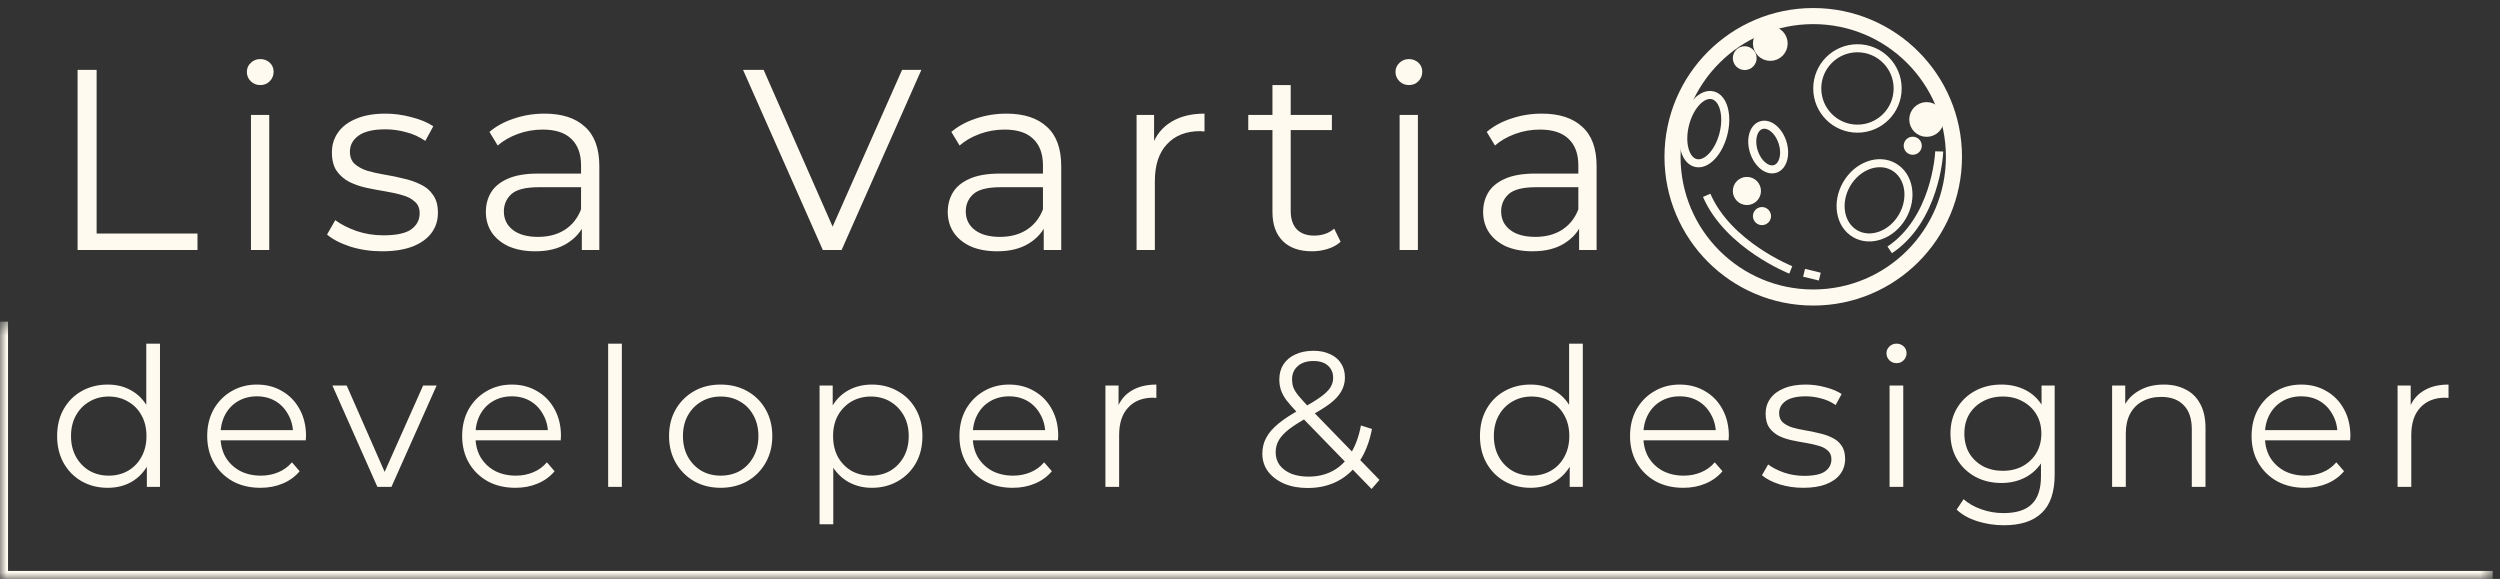 <svg width="190" height="44" viewBox="0 0 190 44" fill="none" xmlns="http://www.w3.org/2000/svg">
<rect x="0" y="0" width="190" height="44" fill="#333333" stroke="none"/>
<path d="M137.806 22.611C143.712 22.611 148.5 17.823 148.5 11.917C148.5 6.01 143.712 1.222 137.806 1.222C131.899 1.222 127.111 6.01 127.111 11.917C127.111 17.823 131.899 22.611 137.806 22.611Z" stroke="#FFFAEF" stroke-width="1.222" stroke-miterlimit="10"/>
<path d="M141.167 9.778C142.854 9.778 144.222 8.41 144.222 6.722C144.222 5.035 142.854 3.667 141.167 3.667C139.479 3.667 138.111 5.035 138.111 6.722C138.111 8.41 139.479 9.778 141.167 9.778Z" stroke="#FFFAEF" stroke-width="0.611" stroke-miterlimit="10"/>
<path d="M134.914 12.838C135.514 12.646 135.764 11.746 135.471 10.828C135.177 9.911 134.453 9.322 133.852 9.514C133.251 9.706 133.002 10.606 133.295 11.524C133.588 12.441 134.313 13.03 134.914 12.838Z" stroke="#FFFAEF" stroke-width="0.611" stroke-miterlimit="10"/>
<path d="M130.98 10.183C131.34 8.763 130.98 7.447 130.175 7.244C129.371 7.04 128.428 8.026 128.068 9.445C127.708 10.865 128.069 12.181 128.873 12.385C129.677 12.588 130.62 11.603 130.98 10.183Z" stroke="#FFFAEF" stroke-width="0.611" stroke-miterlimit="10"/>
<path d="M132.599 5.018C132.93 5.018 133.198 4.75 133.198 4.419C133.198 4.088 132.93 3.819 132.599 3.819C132.268 3.819 132 4.088 132 4.419C132 4.75 132.268 5.018 132.599 5.018Z" fill="#FFFAEF" stroke="#FFFAEF" stroke-width="0.611" stroke-miterlimit="10"/>
<path d="M134.542 4.32C135.102 4.32 135.557 3.866 135.557 3.306C135.557 2.746 135.102 2.292 134.542 2.292C133.982 2.292 133.528 2.746 133.528 3.306C133.528 3.866 133.982 4.32 134.542 4.32Z" fill="#FFFAEF" stroke="#FFFAEF" stroke-width="0.611" stroke-miterlimit="10"/>
<path d="M133.91 16.805C134.121 16.805 134.292 16.634 134.292 16.423C134.292 16.212 134.121 16.041 133.91 16.041C133.699 16.041 133.528 16.212 133.528 16.423C133.528 16.634 133.699 16.805 133.91 16.805Z" fill="#FFFAEF" stroke="#FFFAEF" stroke-width="0.611" stroke-miterlimit="10"/>
<path d="M132.764 15.278C133.186 15.278 133.528 14.936 133.528 14.514C133.528 14.092 133.186 13.75 132.764 13.75C132.342 13.75 132 14.092 132 14.514C132 14.936 132.342 15.278 132.764 15.278Z" fill="#FFFAEF" stroke="#FFFAEF" stroke-width="0.611" stroke-miterlimit="10"/>
<path d="M145.368 11.458C145.579 11.458 145.75 11.287 145.75 11.076C145.75 10.865 145.579 10.694 145.368 10.694C145.157 10.694 144.986 10.865 144.986 11.076C144.986 11.287 145.157 11.458 145.368 11.458Z" fill="#FFFAEF" stroke="#FFFAEF" stroke-width="0.611" stroke-miterlimit="10"/>
<path d="M146.423 10.094C146.983 10.094 147.437 9.64 147.437 9.08C147.437 8.52 146.983 8.065 146.423 8.065C145.863 8.065 145.409 8.52 145.409 9.08C145.409 9.64 145.863 10.094 146.423 10.094Z" fill="#FFFAEF" stroke="#FFFAEF" stroke-width="0.611" stroke-miterlimit="10"/>
<path d="M129.708 14.844C131.345 18.633 136.099 20.513 136.099 20.513" stroke="#FFFAEF" stroke-width="0.611" stroke-miterlimit="10"/>
<path d="M138.305 21.023L137.11 20.731" stroke="#FFFAEF" stroke-width="0.611" stroke-miterlimit="10"/>
<path d="M147.381 11.508C147.371 11.89 147.039 16.702 143.617 18.991" stroke="#FFFAEF" stroke-width="0.611" stroke-miterlimit="10"/>
<path d="M148.655 11.672C148.862 11.672 148.862 11.351 148.655 11.351C148.448 11.351 148.448 11.672 148.655 11.672Z" fill="#FFFAEF"/>
<path d="M148.492 11.509C148.521 11.647 148.57 11.781 148.629 11.909L148.654 11.942C148.669 11.957 148.686 11.969 148.706 11.975C148.738 11.989 148.776 11.995 148.81 11.984C148.836 11.975 148.86 11.961 148.881 11.943C148.907 11.919 148.932 11.866 148.928 11.829C148.925 11.807 148.923 11.785 148.917 11.764C148.912 11.742 148.903 11.723 148.894 11.704C148.885 11.685 148.875 11.668 148.863 11.651C148.842 11.618 148.817 11.588 148.801 11.552L148.817 11.591C148.81 11.574 148.806 11.558 148.803 11.54L148.809 11.583C148.808 11.572 148.808 11.563 148.809 11.552L148.803 11.595C148.804 11.586 148.806 11.579 148.809 11.571L148.793 11.61C148.796 11.602 148.8 11.595 148.805 11.588L148.78 11.621L148.783 11.617C148.811 11.584 148.83 11.549 148.83 11.504C148.83 11.464 148.813 11.417 148.783 11.39C148.754 11.363 148.713 11.341 148.67 11.343C148.629 11.345 148.583 11.358 148.556 11.39C148.529 11.422 148.513 11.446 148.5 11.486C148.491 11.511 148.488 11.537 148.487 11.563C148.486 11.61 148.498 11.653 148.516 11.695C148.53 11.729 148.547 11.757 148.568 11.786C148.586 11.812 148.604 11.837 148.616 11.866L148.6 11.827C148.606 11.84 148.609 11.852 148.611 11.866L148.606 11.823V11.829C148.706 11.802 148.806 11.775 148.905 11.748C148.896 11.728 148.887 11.708 148.878 11.687L148.894 11.725C148.853 11.628 148.822 11.527 148.799 11.424C148.791 11.386 148.758 11.348 148.725 11.329C148.693 11.309 148.64 11.3 148.602 11.312C148.563 11.325 148.525 11.349 148.506 11.386C148.486 11.425 148.48 11.466 148.49 11.51L148.492 11.509Z" fill="#FFFAEF"/>
<path d="M144.586 16.45C145.397 15.046 145.103 13.36 143.932 12.683C142.76 12.007 141.153 12.596 140.342 14C139.532 15.403 139.825 17.09 140.997 17.766C142.169 18.443 143.776 17.853 144.586 16.45Z" stroke="#FFFAEF" stroke-width="0.611" stroke-miterlimit="10"/>
<path d="M5.896 19V5.311H7.343V17.748H15.009V19H5.896ZM19.074 19V8.733H20.462V19H19.074ZM19.778 6.465C19.491 6.465 19.25 6.367 19.054 6.172C18.859 5.976 18.761 5.741 18.761 5.468C18.761 5.194 18.859 4.966 19.054 4.783C19.25 4.588 19.491 4.49 19.778 4.49C20.065 4.49 20.306 4.581 20.502 4.764C20.697 4.946 20.795 5.174 20.795 5.448C20.795 5.735 20.697 5.976 20.502 6.172C20.319 6.367 20.078 6.465 19.778 6.465ZM29.039 19.098C28.191 19.098 27.389 18.98 26.633 18.746C25.877 18.498 25.284 18.192 24.854 17.827L25.479 16.732C25.897 17.044 26.431 17.318 27.083 17.553C27.735 17.774 28.419 17.885 29.136 17.885C30.114 17.885 30.818 17.735 31.248 17.436C31.679 17.123 31.894 16.712 31.894 16.204C31.894 15.825 31.77 15.532 31.522 15.324C31.287 15.102 30.975 14.939 30.583 14.835C30.192 14.717 29.756 14.62 29.273 14.541C28.791 14.463 28.308 14.372 27.826 14.268C27.357 14.163 26.927 14.013 26.535 13.818C26.144 13.609 25.825 13.329 25.577 12.977C25.343 12.625 25.225 12.156 25.225 11.569C25.225 11.008 25.382 10.506 25.695 10.063C26.007 9.62 26.464 9.274 27.063 9.027C27.676 8.766 28.419 8.636 29.293 8.636C29.958 8.636 30.623 8.727 31.287 8.909C31.952 9.079 32.5 9.307 32.93 9.594L32.324 10.708C31.868 10.396 31.379 10.174 30.857 10.044C30.336 9.9 29.814 9.828 29.293 9.828C28.367 9.828 27.683 9.991 27.239 10.317C26.809 10.63 26.594 11.034 26.594 11.53C26.594 11.921 26.711 12.227 26.946 12.449C27.194 12.671 27.513 12.847 27.904 12.977C28.308 13.094 28.745 13.192 29.215 13.27C29.697 13.348 30.173 13.446 30.642 13.564C31.125 13.668 31.561 13.818 31.952 14.013C32.356 14.196 32.676 14.463 32.911 14.815C33.158 15.154 33.282 15.604 33.282 16.164C33.282 16.764 33.113 17.286 32.774 17.729C32.448 18.159 31.965 18.498 31.327 18.746C30.701 18.98 29.938 19.098 29.039 19.098ZM44.219 19V16.732L44.16 16.36V12.566C44.16 11.693 43.913 11.021 43.417 10.552C42.935 10.083 42.212 9.848 41.247 9.848C40.582 9.848 39.95 9.959 39.35 10.18C38.75 10.402 38.242 10.695 37.825 11.06L37.199 10.024C37.72 9.581 38.346 9.242 39.076 9.007C39.806 8.759 40.575 8.636 41.384 8.636C42.713 8.636 43.737 8.968 44.454 9.633C45.184 10.285 45.549 11.282 45.549 12.625V19H44.219ZM40.68 19.098C39.91 19.098 39.239 18.974 38.665 18.726C38.105 18.465 37.675 18.113 37.375 17.67C37.075 17.214 36.925 16.692 36.925 16.106C36.925 15.571 37.049 15.089 37.297 14.659C37.557 14.215 37.974 13.863 38.548 13.603C39.135 13.329 39.917 13.192 40.895 13.192H44.434V14.228H40.934C39.943 14.228 39.252 14.404 38.861 14.756C38.483 15.108 38.294 15.545 38.294 16.067C38.294 16.653 38.522 17.123 38.978 17.475C39.435 17.827 40.073 18.003 40.895 18.003C41.677 18.003 42.348 17.827 42.909 17.475C43.483 17.11 43.9 16.588 44.16 15.91L44.473 16.868C44.213 17.546 43.756 18.087 43.105 18.492C42.466 18.896 41.657 19.098 40.68 19.098ZM62.534 19L56.472 5.311H58.036L63.708 18.198H62.847L68.557 5.311H70.024L63.962 19H62.534ZM79.324 19V16.732L79.265 16.36V12.566C79.265 11.693 79.017 11.021 78.522 10.552C78.04 10.083 77.316 9.848 76.351 9.848C75.686 9.848 75.054 9.959 74.454 10.18C73.855 10.402 73.346 10.695 72.929 11.06L72.303 10.024C72.825 9.581 73.451 9.242 74.181 9.007C74.911 8.759 75.68 8.636 76.488 8.636C77.818 8.636 78.841 8.968 79.558 9.633C80.288 10.285 80.653 11.282 80.653 12.625V19H79.324ZM75.784 19.098C75.015 19.098 74.344 18.974 73.77 18.726C73.209 18.465 72.779 18.113 72.479 17.67C72.179 17.214 72.029 16.692 72.029 16.106C72.029 15.571 72.153 15.089 72.401 14.659C72.662 14.215 73.079 13.863 73.653 13.603C74.239 13.329 75.022 13.192 75.999 13.192H79.539V14.228H76.038C75.047 14.228 74.357 14.404 73.966 14.756C73.587 15.108 73.398 15.545 73.398 16.067C73.398 16.653 73.626 17.123 74.083 17.475C74.539 17.827 75.178 18.003 75.999 18.003C76.781 18.003 77.453 17.827 78.013 17.475C78.587 17.11 79.004 16.588 79.265 15.91L79.578 16.868C79.317 17.546 78.861 18.087 78.209 18.492C77.57 18.896 76.762 19.098 75.784 19.098ZM86.38 19V8.733H87.71V11.53L87.573 11.041C87.86 10.259 88.342 9.665 89.02 9.261C89.698 8.844 90.539 8.636 91.543 8.636V9.985C91.491 9.985 91.439 9.985 91.386 9.985C91.334 9.972 91.282 9.965 91.23 9.965C90.148 9.965 89.3 10.298 88.688 10.963C88.075 11.614 87.769 12.547 87.769 13.759V19H86.38ZM99.717 19.098C98.753 19.098 98.01 18.837 97.488 18.316C96.967 17.794 96.706 17.058 96.706 16.106V6.465H98.094V16.028C98.094 16.627 98.244 17.09 98.544 17.416C98.857 17.742 99.3 17.905 99.874 17.905C100.487 17.905 100.995 17.729 101.399 17.377L101.888 18.374C101.614 18.622 101.282 18.804 100.891 18.922C100.513 19.039 100.122 19.098 99.717 19.098ZM94.868 9.887V8.733H101.223V9.887H94.868ZM106.371 19V8.733H107.76V19H106.371ZM107.075 6.465C106.788 6.465 106.547 6.367 106.352 6.172C106.156 5.976 106.058 5.741 106.058 5.468C106.058 5.194 106.156 4.966 106.352 4.783C106.547 4.588 106.788 4.49 107.075 4.49C107.362 4.49 107.603 4.581 107.799 4.764C107.994 4.946 108.092 5.174 108.092 5.448C108.092 5.735 107.994 5.976 107.799 6.172C107.616 6.367 107.375 6.465 107.075 6.465ZM120.012 19V16.732L119.954 16.36V12.566C119.954 11.693 119.706 11.021 119.21 10.552C118.728 10.083 118.005 9.848 117.04 9.848C116.375 9.848 115.743 9.959 115.143 10.18C114.543 10.402 114.035 10.695 113.618 11.06L112.992 10.024C113.513 9.581 114.139 9.242 114.869 9.007C115.599 8.759 116.368 8.636 117.177 8.636C118.506 8.636 119.53 8.968 120.247 9.633C120.977 10.285 121.342 11.282 121.342 12.625V19H120.012ZM116.473 19.098C115.703 19.098 115.032 18.974 114.458 18.726C113.898 18.465 113.468 18.113 113.168 17.67C112.868 17.214 112.718 16.692 112.718 16.106C112.718 15.571 112.842 15.089 113.09 14.659C113.35 14.215 113.767 13.863 114.341 13.603C114.928 13.329 115.71 13.192 116.688 13.192H120.227V14.228H116.727C115.736 14.228 115.045 14.404 114.654 14.756C114.276 15.108 114.087 15.545 114.087 16.067C114.087 16.653 114.315 17.123 114.771 17.475C115.228 17.827 115.866 18.003 116.688 18.003C117.47 18.003 118.141 17.827 118.702 17.475C119.276 17.11 119.693 16.588 119.954 15.91L120.266 16.868C120.006 17.546 119.549 18.087 118.898 18.492C118.259 18.896 117.45 19.098 116.473 19.098ZM8.184 37.073C7.451 37.073 6.791 36.907 6.204 36.575C5.627 36.242 5.173 35.783 4.84 35.196C4.508 34.6 4.341 33.915 4.341 33.143C4.341 32.36 4.508 31.676 4.84 31.089C5.173 30.503 5.627 30.048 6.204 29.725C6.791 29.393 7.451 29.227 8.184 29.227C8.859 29.227 9.46 29.378 9.988 29.681C10.526 29.984 10.951 30.429 11.264 31.016C11.587 31.593 11.748 32.302 11.748 33.143C11.748 33.974 11.592 34.683 11.279 35.269C10.966 35.856 10.54 36.306 10.003 36.619C9.475 36.922 8.869 37.073 8.184 37.073ZM8.257 36.149C8.805 36.149 9.294 36.027 9.724 35.783C10.164 35.528 10.506 35.176 10.751 34.727C11.005 34.267 11.132 33.739 11.132 33.143C11.132 32.536 11.005 32.008 10.751 31.559C10.506 31.109 10.164 30.762 9.724 30.517C9.294 30.263 8.805 30.136 8.257 30.136C7.72 30.136 7.236 30.263 6.805 30.517C6.375 30.762 6.033 31.109 5.779 31.559C5.525 32.008 5.397 32.536 5.397 33.143C5.397 33.739 5.525 34.267 5.779 34.727C6.033 35.176 6.375 35.528 6.805 35.783C7.236 36.027 7.72 36.149 8.257 36.149ZM11.161 37V34.683L11.264 33.128L11.117 31.573V26.117H12.159V37H11.161ZM19.796 37.073C18.994 37.073 18.29 36.907 17.684 36.575C17.078 36.232 16.604 35.768 16.262 35.181C15.919 34.585 15.748 33.905 15.748 33.143C15.748 32.38 15.909 31.705 16.232 31.119C16.565 30.532 17.014 30.072 17.581 29.74C18.158 29.398 18.804 29.227 19.517 29.227C20.241 29.227 20.881 29.393 21.439 29.725C22.006 30.048 22.451 30.508 22.773 31.104C23.096 31.691 23.258 32.37 23.258 33.143C23.258 33.192 23.253 33.245 23.243 33.304C23.243 33.353 23.243 33.407 23.243 33.465H16.54V32.688H22.686L22.275 32.996C22.275 32.439 22.153 31.945 21.908 31.515C21.674 31.075 21.351 30.732 20.94 30.488C20.529 30.244 20.055 30.121 19.517 30.121C18.989 30.121 18.515 30.244 18.095 30.488C17.674 30.732 17.347 31.075 17.112 31.515C16.878 31.955 16.76 32.458 16.76 33.025V33.187C16.76 33.773 16.887 34.292 17.142 34.741C17.405 35.181 17.767 35.528 18.227 35.783C18.696 36.027 19.229 36.149 19.826 36.149C20.295 36.149 20.73 36.066 21.131 35.9C21.541 35.734 21.893 35.48 22.187 35.137L22.773 35.812C22.431 36.223 22.001 36.536 21.483 36.751C20.974 36.966 20.412 37.073 19.796 37.073ZM28.68 37L25.263 29.3H26.349L29.487 36.443H28.974L32.157 29.3H33.183L29.751 37H28.68ZM39.172 37.073C38.37 37.073 37.666 36.907 37.06 36.575C36.454 36.232 35.98 35.768 35.638 35.181C35.295 34.585 35.124 33.905 35.124 33.143C35.124 32.38 35.286 31.705 35.608 31.119C35.941 30.532 36.39 30.072 36.958 29.74C37.534 29.398 38.18 29.227 38.894 29.227C39.617 29.227 40.258 29.393 40.815 29.725C41.382 30.048 41.827 30.508 42.15 31.104C42.472 31.691 42.634 32.37 42.634 33.143C42.634 33.192 42.629 33.245 42.619 33.304C42.619 33.353 42.619 33.407 42.619 33.465H35.916V32.688H42.062L41.651 32.996C41.651 32.439 41.529 31.945 41.284 31.515C41.05 31.075 40.727 30.732 40.316 30.488C39.906 30.244 39.431 30.121 38.894 30.121C38.366 30.121 37.891 30.244 37.471 30.488C37.05 30.732 36.723 31.075 36.488 31.515C36.254 31.955 36.136 32.458 36.136 33.025V33.187C36.136 33.773 36.263 34.292 36.518 34.741C36.782 35.181 37.143 35.528 37.603 35.783C38.072 36.027 38.605 36.149 39.202 36.149C39.671 36.149 40.106 36.066 40.507 35.9C40.918 35.734 41.27 35.48 41.563 35.137L42.15 35.812C41.807 36.223 41.377 36.536 40.859 36.751C40.35 36.966 39.788 37.073 39.172 37.073ZM46.22 37V26.117H47.261V37H46.22ZM54.764 37.073C54.021 37.073 53.351 36.907 52.755 36.575C52.168 36.232 51.703 35.768 51.361 35.181C51.019 34.585 50.848 33.905 50.848 33.143C50.848 32.37 51.019 31.691 51.361 31.104C51.703 30.517 52.168 30.058 52.755 29.725C53.341 29.393 54.011 29.227 54.764 29.227C55.527 29.227 56.201 29.393 56.788 29.725C57.384 30.058 57.849 30.517 58.181 31.104C58.523 31.691 58.695 32.37 58.695 33.143C58.695 33.905 58.523 34.585 58.181 35.181C57.849 35.768 57.384 36.232 56.788 36.575C56.191 36.907 55.517 37.073 54.764 37.073ZM54.764 36.149C55.321 36.149 55.815 36.027 56.245 35.783C56.675 35.528 57.013 35.176 57.257 34.727C57.511 34.267 57.639 33.739 57.639 33.143C57.639 32.536 57.511 32.008 57.257 31.559C57.013 31.109 56.675 30.762 56.245 30.517C55.815 30.263 55.326 30.136 54.779 30.136C54.231 30.136 53.742 30.263 53.312 30.517C52.882 30.762 52.539 31.109 52.285 31.559C52.031 32.008 51.904 32.536 51.904 33.143C51.904 33.739 52.031 34.267 52.285 34.727C52.539 35.176 52.882 35.528 53.312 35.783C53.742 36.027 54.226 36.149 54.764 36.149ZM66.262 37.073C65.597 37.073 64.996 36.922 64.458 36.619C63.92 36.306 63.49 35.861 63.167 35.284C62.854 34.697 62.698 33.984 62.698 33.143C62.698 32.302 62.854 31.593 63.167 31.016C63.48 30.429 63.906 29.984 64.443 29.681C64.981 29.378 65.587 29.227 66.262 29.227C66.995 29.227 67.65 29.393 68.227 29.725C68.814 30.048 69.273 30.508 69.606 31.104C69.938 31.691 70.105 32.37 70.105 33.143C70.105 33.925 69.938 34.609 69.606 35.196C69.273 35.783 68.814 36.242 68.227 36.575C67.65 36.907 66.995 37.073 66.262 37.073ZM62.287 39.845V29.3H63.285V31.617L63.182 33.157L63.329 34.712V39.845H62.287ZM66.189 36.149C66.736 36.149 67.225 36.027 67.655 35.783C68.085 35.528 68.428 35.176 68.682 34.727C68.936 34.267 69.063 33.739 69.063 33.143C69.063 32.546 68.936 32.023 68.682 31.573C68.428 31.124 68.085 30.772 67.655 30.517C67.225 30.263 66.736 30.136 66.189 30.136C65.641 30.136 65.147 30.263 64.707 30.517C64.277 30.772 63.935 31.124 63.681 31.573C63.436 32.023 63.314 32.546 63.314 33.143C63.314 33.739 63.436 34.267 63.681 34.727C63.935 35.176 64.277 35.528 64.707 35.783C65.147 36.027 65.641 36.149 66.189 36.149ZM76.965 37.073C76.163 37.073 75.459 36.907 74.853 36.575C74.246 36.232 73.772 35.768 73.43 35.181C73.088 34.585 72.917 33.905 72.917 33.143C72.917 32.38 73.078 31.705 73.401 31.119C73.733 30.532 74.183 30.072 74.75 29.74C75.327 29.398 75.972 29.227 76.686 29.227C77.41 29.227 78.05 29.393 78.607 29.725C79.174 30.048 79.619 30.508 79.942 31.104C80.265 31.691 80.426 32.37 80.426 33.143C80.426 33.192 80.421 33.245 80.411 33.304C80.411 33.353 80.411 33.407 80.411 33.465H73.709V32.688H79.854L79.443 32.996C79.443 32.439 79.321 31.945 79.077 31.515C78.842 31.075 78.519 30.732 78.109 30.488C77.698 30.244 77.224 30.121 76.686 30.121C76.158 30.121 75.684 30.244 75.263 30.488C74.843 30.732 74.515 31.075 74.281 31.515C74.046 31.955 73.929 32.458 73.929 33.025V33.187C73.929 33.773 74.056 34.292 74.31 34.741C74.574 35.181 74.936 35.528 75.395 35.783C75.865 36.027 76.398 36.149 76.994 36.149C77.463 36.149 77.898 36.066 78.299 35.9C78.71 35.734 79.062 35.48 79.355 35.137L79.942 35.812C79.6 36.223 79.17 36.536 78.651 36.751C78.143 36.966 77.581 37.073 76.965 37.073ZM84.012 37V29.3H85.01V31.397L84.907 31.031C85.122 30.444 85.484 29.999 85.992 29.696C86.501 29.383 87.131 29.227 87.884 29.227V30.239C87.845 30.239 87.806 30.239 87.767 30.239C87.728 30.229 87.689 30.224 87.65 30.224C86.838 30.224 86.203 30.473 85.743 30.972C85.283 31.461 85.054 32.16 85.054 33.069V37H84.012ZM99.384 37.088C98.719 37.088 98.128 36.98 97.609 36.765C97.091 36.54 96.681 36.232 96.377 35.841C96.084 35.45 95.938 34.996 95.938 34.477C95.938 34.037 96.035 33.636 96.231 33.275C96.426 32.903 96.739 32.541 97.169 32.189C97.609 31.828 98.191 31.451 98.915 31.06C99.531 30.718 100.01 30.424 100.352 30.18C100.704 29.926 100.953 29.686 101.1 29.461C101.247 29.227 101.32 28.977 101.32 28.713C101.32 28.332 101.188 28.024 100.924 27.789C100.67 27.555 100.303 27.437 99.824 27.437C99.306 27.437 98.905 27.569 98.621 27.833C98.338 28.088 98.196 28.42 98.196 28.831C98.196 29.036 98.225 29.232 98.284 29.417C98.353 29.603 98.475 29.808 98.651 30.033C98.837 30.258 99.091 30.542 99.413 30.884L104.84 36.472L104.239 37.161L98.578 31.339C98.235 30.977 97.962 30.664 97.756 30.4C97.561 30.126 97.424 29.867 97.346 29.623C97.267 29.378 97.228 29.119 97.228 28.845C97.228 28.405 97.331 28.024 97.536 27.701C97.751 27.369 98.054 27.115 98.445 26.939C98.837 26.753 99.296 26.66 99.824 26.66C100.303 26.66 100.719 26.743 101.071 26.909C101.433 27.066 101.711 27.296 101.907 27.599C102.112 27.902 102.215 28.268 102.215 28.699C102.215 29.07 102.122 29.417 101.936 29.74C101.76 30.063 101.467 30.38 101.056 30.693C100.645 30.996 100.088 31.339 99.384 31.72C98.768 32.062 98.279 32.375 97.918 32.659C97.566 32.942 97.316 33.221 97.169 33.495C97.023 33.759 96.95 34.052 96.95 34.375C96.95 34.746 97.052 35.074 97.257 35.357C97.473 35.631 97.766 35.846 98.138 36.003C98.519 36.149 98.954 36.223 99.443 36.223C100.127 36.223 100.738 36.081 101.276 35.797C101.814 35.514 102.264 35.084 102.625 34.507C102.997 33.93 103.266 33.206 103.432 32.336L104.268 32.6C104.082 33.578 103.765 34.399 103.315 35.064C102.865 35.729 102.308 36.232 101.643 36.575C100.978 36.917 100.225 37.088 99.384 37.088ZM116.319 37.073C115.586 37.073 114.926 36.907 114.339 36.575C113.762 36.242 113.308 35.783 112.975 35.196C112.643 34.6 112.477 33.915 112.477 33.143C112.477 32.36 112.643 31.676 112.975 31.089C113.308 30.503 113.762 30.048 114.339 29.725C114.926 29.393 115.586 29.227 116.319 29.227C116.994 29.227 117.595 29.378 118.123 29.681C118.661 29.984 119.086 30.429 119.399 31.016C119.722 31.593 119.883 32.302 119.883 33.143C119.883 33.974 119.727 34.683 119.414 35.269C119.101 35.856 118.676 36.306 118.138 36.619C117.61 36.922 117.004 37.073 116.319 37.073ZM116.393 36.149C116.94 36.149 117.429 36.027 117.859 35.783C118.299 35.528 118.641 35.176 118.886 34.727C119.14 34.267 119.267 33.739 119.267 33.143C119.267 32.536 119.14 32.008 118.886 31.559C118.641 31.109 118.299 30.762 117.859 30.517C117.429 30.263 116.94 30.136 116.393 30.136C115.855 30.136 115.371 30.263 114.941 30.517C114.51 30.762 114.168 31.109 113.914 31.559C113.66 32.008 113.533 32.536 113.533 33.143C113.533 33.739 113.66 34.267 113.914 34.727C114.168 35.176 114.51 35.528 114.941 35.783C115.371 36.027 115.855 36.149 116.393 36.149ZM119.297 37V34.683L119.399 33.128L119.253 31.573V26.117H120.294V37H119.297ZM127.931 37.073C127.13 37.073 126.426 36.907 125.819 36.575C125.213 36.232 124.739 35.768 124.397 35.181C124.054 34.585 123.883 33.905 123.883 33.143C123.883 32.38 124.045 31.705 124.367 31.119C124.7 30.532 125.15 30.072 125.717 29.74C126.294 29.398 126.939 29.227 127.653 29.227C128.376 29.227 129.017 29.393 129.574 29.725C130.141 30.048 130.586 30.508 130.909 31.104C131.231 31.691 131.393 32.37 131.393 33.143C131.393 33.192 131.388 33.245 131.378 33.304C131.378 33.353 131.378 33.407 131.378 33.465H124.675V32.688H130.821L130.41 32.996C130.41 32.439 130.288 31.945 130.043 31.515C129.809 31.075 129.486 30.732 129.075 30.488C128.665 30.244 128.19 30.121 127.653 30.121C127.125 30.121 126.65 30.244 126.23 30.488C125.81 30.732 125.482 31.075 125.247 31.515C125.013 31.955 124.895 32.458 124.895 33.025V33.187C124.895 33.773 125.022 34.292 125.277 34.741C125.541 35.181 125.902 35.528 126.362 35.783C126.831 36.027 127.364 36.149 127.961 36.149C128.43 36.149 128.865 36.066 129.266 35.9C129.677 35.734 130.029 35.48 130.322 35.137L130.909 35.812C130.566 36.223 130.136 36.536 129.618 36.751C129.11 36.966 128.547 37.073 127.931 37.073ZM137.047 37.073C136.411 37.073 135.81 36.985 135.243 36.809C134.676 36.624 134.231 36.394 133.908 36.12L134.378 35.299C134.69 35.533 135.091 35.739 135.58 35.915C136.069 36.081 136.582 36.164 137.12 36.164C137.854 36.164 138.382 36.052 138.704 35.827C139.027 35.592 139.188 35.284 139.188 34.903C139.188 34.619 139.095 34.399 138.91 34.243C138.734 34.076 138.499 33.954 138.206 33.876C137.912 33.788 137.585 33.715 137.223 33.656C136.861 33.597 136.499 33.529 136.138 33.451C135.786 33.372 135.463 33.26 135.17 33.113C134.876 32.957 134.637 32.747 134.451 32.483C134.275 32.219 134.187 31.867 134.187 31.427C134.187 31.006 134.304 30.63 134.539 30.297C134.774 29.965 135.116 29.706 135.566 29.52C136.025 29.324 136.582 29.227 137.238 29.227C137.736 29.227 138.235 29.295 138.734 29.432C139.232 29.559 139.643 29.73 139.966 29.945L139.511 30.781C139.169 30.547 138.802 30.38 138.411 30.283C138.02 30.175 137.629 30.121 137.238 30.121C136.543 30.121 136.03 30.244 135.698 30.488C135.375 30.723 135.214 31.026 135.214 31.397C135.214 31.691 135.302 31.92 135.478 32.087C135.663 32.253 135.903 32.385 136.196 32.483C136.499 32.571 136.827 32.644 137.179 32.703C137.541 32.761 137.898 32.835 138.25 32.923C138.611 33.001 138.939 33.113 139.232 33.26C139.535 33.397 139.775 33.597 139.951 33.861C140.137 34.116 140.23 34.453 140.23 34.873C140.23 35.323 140.102 35.714 139.848 36.047C139.604 36.369 139.242 36.624 138.763 36.809C138.294 36.985 137.722 37.073 137.047 37.073ZM143.607 37V29.3H144.648V37H143.607ZM144.135 27.599C143.92 27.599 143.739 27.525 143.592 27.379C143.446 27.232 143.372 27.056 143.372 26.851C143.372 26.645 143.446 26.474 143.592 26.337C143.739 26.191 143.92 26.117 144.135 26.117C144.35 26.117 144.531 26.186 144.678 26.323C144.824 26.46 144.898 26.631 144.898 26.836C144.898 27.051 144.824 27.232 144.678 27.379C144.541 27.525 144.36 27.599 144.135 27.599ZM152.298 39.919C151.594 39.919 150.919 39.816 150.274 39.611C149.628 39.405 149.105 39.112 148.704 38.731L149.232 37.939C149.594 38.261 150.039 38.516 150.567 38.701C151.105 38.897 151.672 38.995 152.268 38.995C153.246 38.995 153.965 38.765 154.424 38.305C154.884 37.856 155.114 37.152 155.114 36.193V34.272L155.26 32.952L155.158 31.632V29.3H156.155V36.061C156.155 37.391 155.828 38.364 155.172 38.98C154.527 39.606 153.569 39.919 152.298 39.919ZM152.107 36.707C151.374 36.707 150.714 36.55 150.127 36.237C149.54 35.915 149.076 35.47 148.734 34.903C148.401 34.336 148.235 33.685 148.235 32.952C148.235 32.219 148.401 31.573 148.734 31.016C149.076 30.449 149.54 30.009 150.127 29.696C150.714 29.383 151.374 29.227 152.107 29.227C152.792 29.227 153.408 29.368 153.955 29.652C154.503 29.936 154.938 30.356 155.26 30.913C155.583 31.471 155.744 32.15 155.744 32.952C155.744 33.754 155.583 34.433 155.26 34.991C154.938 35.548 154.503 35.973 153.955 36.267C153.408 36.56 152.792 36.707 152.107 36.707ZM152.21 35.783C152.777 35.783 153.28 35.665 153.72 35.431C154.16 35.186 154.508 34.854 154.762 34.433C155.016 34.003 155.143 33.509 155.143 32.952C155.143 32.395 155.016 31.906 154.762 31.485C154.508 31.065 154.16 30.737 153.72 30.503C153.28 30.258 152.777 30.136 152.21 30.136C151.652 30.136 151.149 30.258 150.699 30.503C150.259 30.737 149.912 31.065 149.658 31.485C149.413 31.906 149.291 32.395 149.291 32.952C149.291 33.509 149.413 34.003 149.658 34.433C149.912 34.854 150.259 35.186 150.699 35.431C151.149 35.665 151.652 35.783 152.21 35.783ZM164.45 29.227C165.076 29.227 165.624 29.349 166.093 29.593C166.572 29.828 166.944 30.19 167.208 30.679C167.481 31.168 167.618 31.784 167.618 32.527V37H166.577V32.629C166.577 31.818 166.372 31.207 165.961 30.796C165.56 30.376 164.993 30.165 164.26 30.165C163.712 30.165 163.233 30.278 162.822 30.503C162.421 30.718 162.108 31.036 161.884 31.456C161.668 31.867 161.561 32.365 161.561 32.952V37H160.52V29.3H161.517V31.412L161.356 31.016C161.6 30.459 161.991 30.024 162.529 29.711C163.067 29.388 163.707 29.227 164.45 29.227ZM175.168 37.073C174.367 37.073 173.663 36.907 173.056 36.575C172.45 36.232 171.976 35.768 171.634 35.181C171.291 34.585 171.12 33.905 171.12 33.143C171.12 32.38 171.282 31.705 171.604 31.119C171.937 30.532 172.387 30.072 172.954 29.74C173.531 29.398 174.176 29.227 174.89 29.227C175.613 29.227 176.254 29.393 176.811 29.725C177.378 30.048 177.823 30.508 178.146 31.104C178.468 31.691 178.63 32.37 178.63 33.143C178.63 33.192 178.625 33.245 178.615 33.304C178.615 33.353 178.615 33.407 178.615 33.465H171.912V32.688H178.058L177.647 32.996C177.647 32.439 177.525 31.945 177.28 31.515C177.046 31.075 176.723 30.732 176.312 30.488C175.902 30.244 175.427 30.121 174.89 30.121C174.362 30.121 173.887 30.244 173.467 30.488C173.047 30.732 172.719 31.075 172.484 31.515C172.25 31.955 172.132 32.458 172.132 33.025V33.187C172.132 33.773 172.259 34.292 172.514 34.741C172.778 35.181 173.139 35.528 173.599 35.783C174.068 36.027 174.601 36.149 175.198 36.149C175.667 36.149 176.102 36.066 176.503 35.9C176.914 35.734 177.266 35.48 177.559 35.137L178.146 35.812C177.803 36.223 177.373 36.536 176.855 36.751C176.347 36.966 175.784 37.073 175.168 37.073ZM182.216 37V29.3H183.213V31.397L183.111 31.031C183.326 30.444 183.687 29.999 184.196 29.696C184.704 29.383 185.335 29.227 186.088 29.227V30.239C186.049 30.239 186.01 30.239 185.971 30.239C185.931 30.229 185.892 30.224 185.853 30.224C185.042 30.224 184.406 30.473 183.947 30.972C183.487 31.461 183.257 32.16 183.257 33.069V37H182.216Z" fill="#FFFAEF"/>
<mask id="path-18-inside-1_192_61" fill="white">
<path d="M0 24.444H189.444V44H0V24.444Z"/>
</mask>
<path d="M0 44H-0.611V44.611H0V44ZM189.444 43.389H0V44.611H189.444V43.389ZM0.611 44V24.444H-0.611V44H0.611Z" fill="#FFFAEF" mask="url(#path-18-inside-1_192_61)"/>
</svg>
